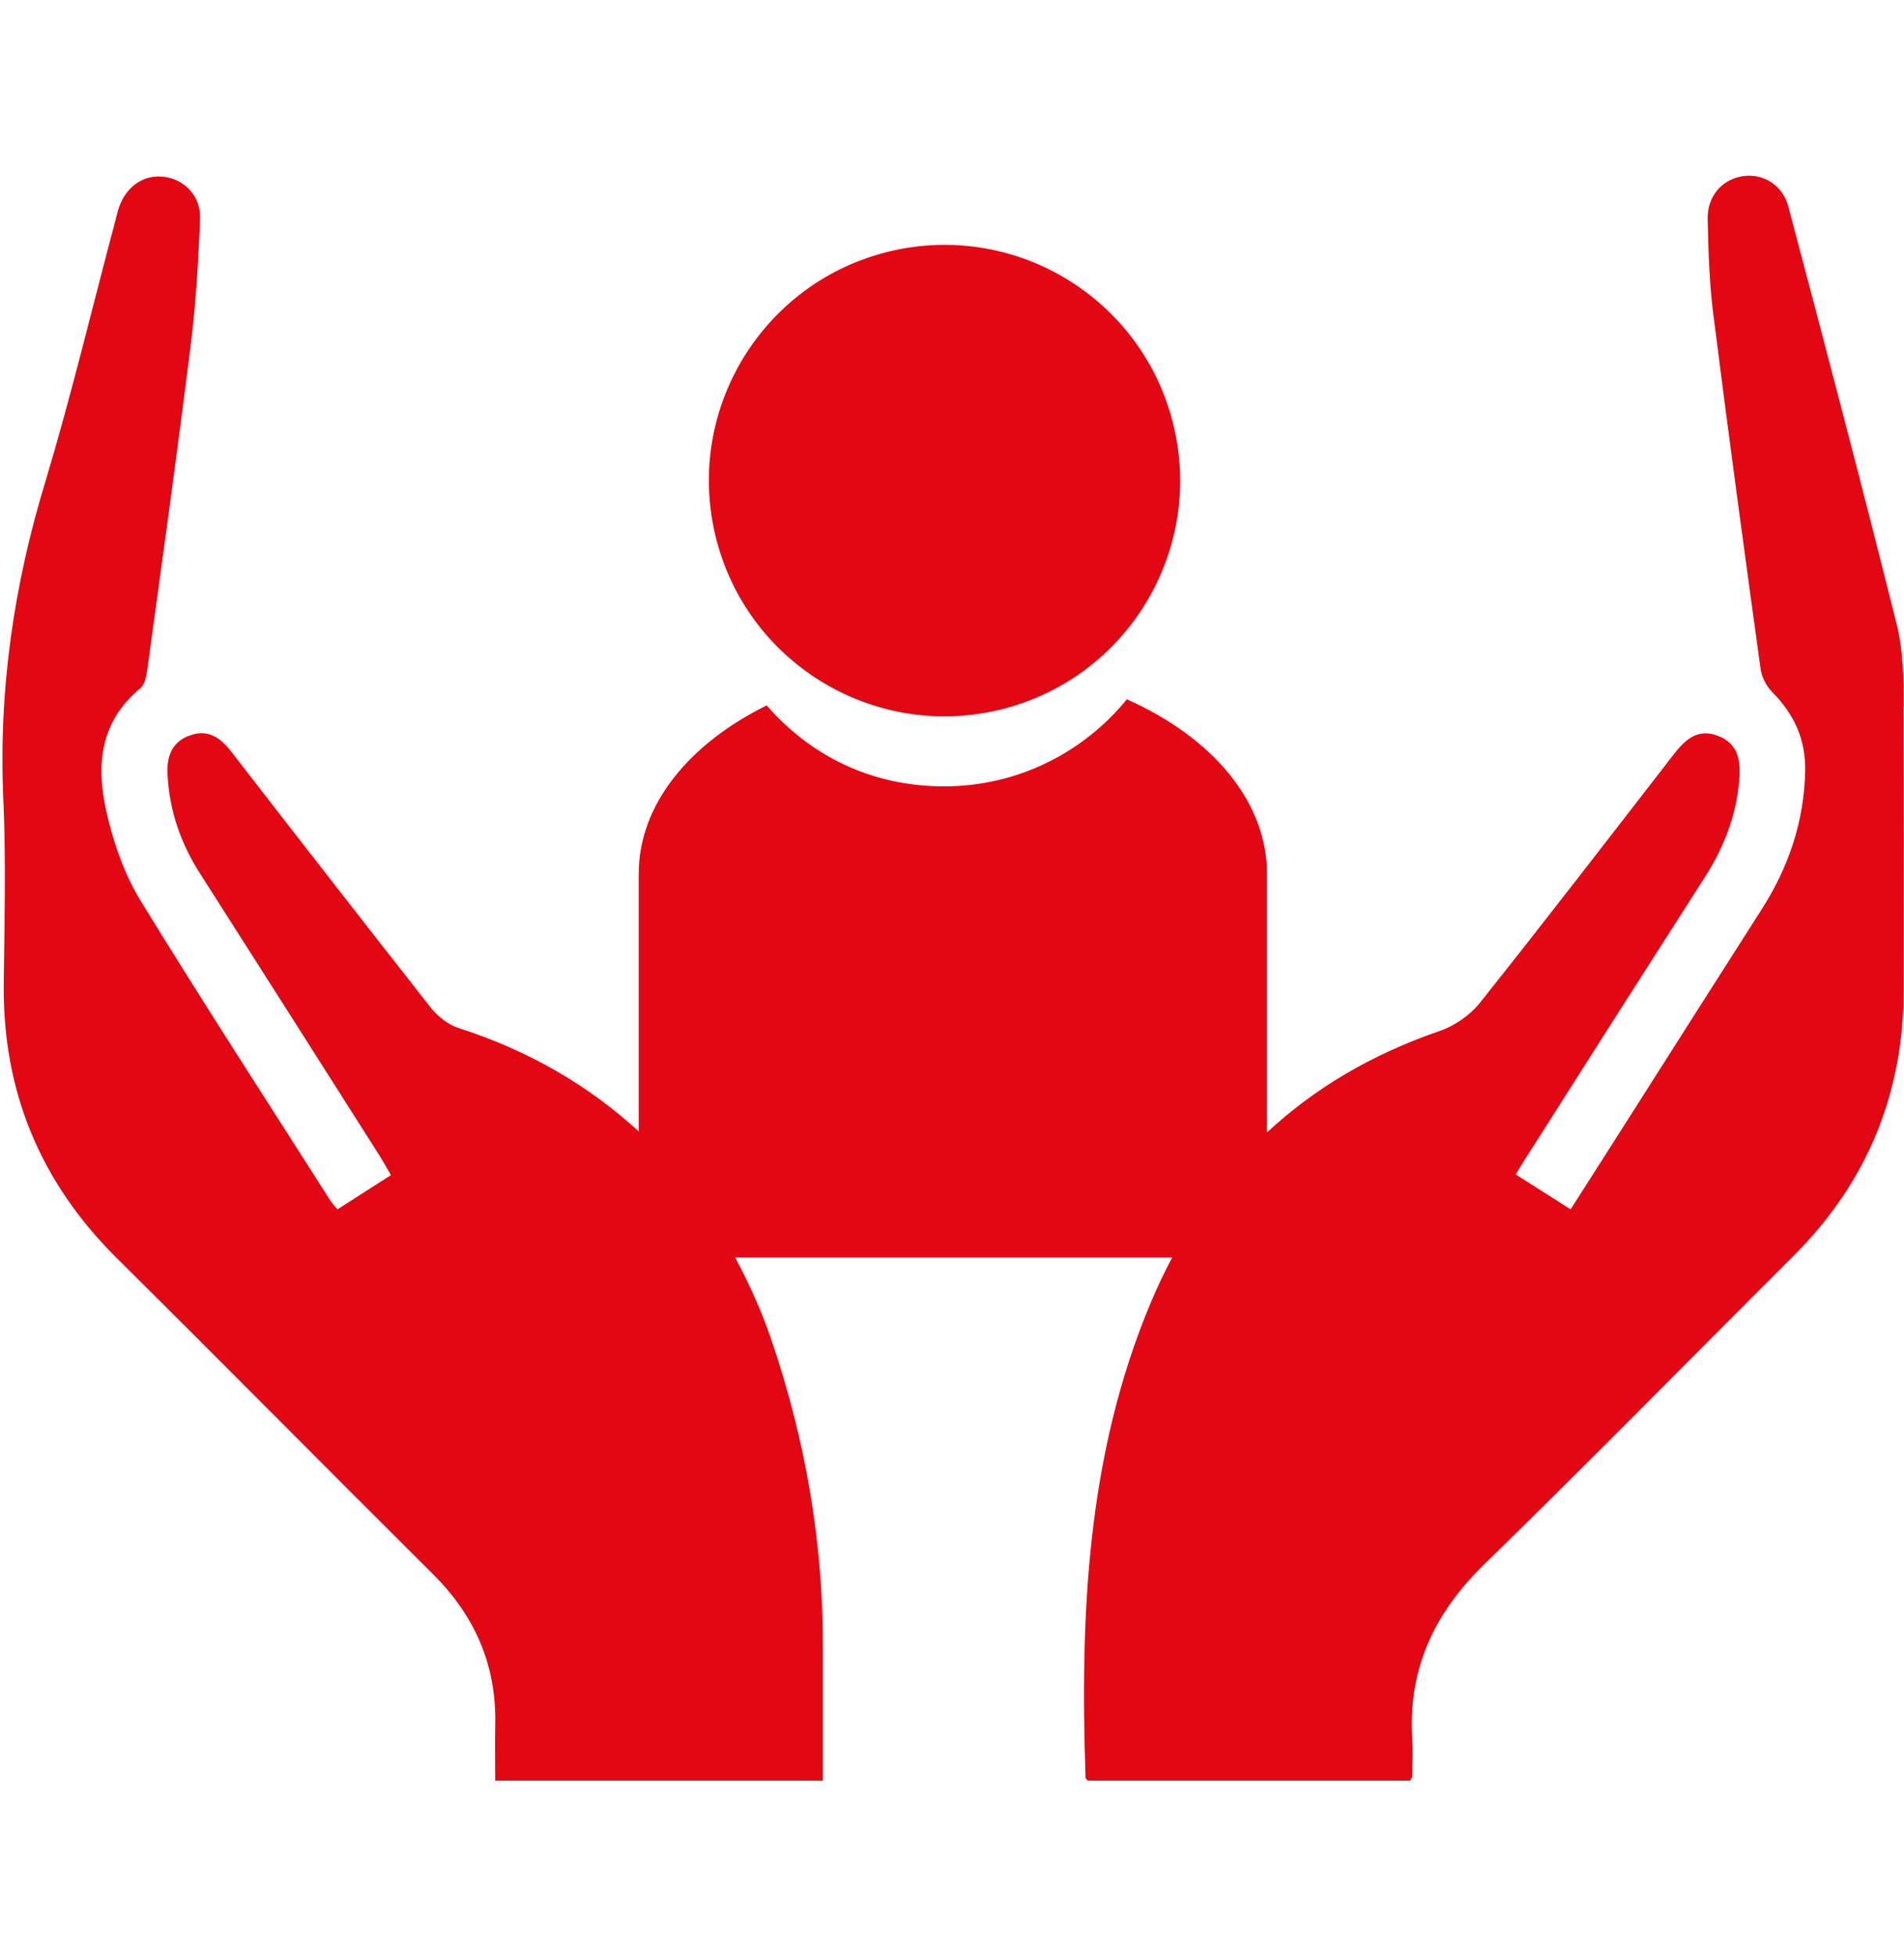 <?xml version="1.0" encoding="UTF-8"?>
<svg xmlns="http://www.w3.org/2000/svg" id="Ebene_2" data-name="Ebene 2" viewBox="0 0 56.25 57.76">
  <defs>
    <style>
      .cls-1 {
        fill: #e30613;
        stroke-width: 0px;
      }
    </style>
  </defs>
  <circle class="cls-1" cx="27.9" cy="14.19" r="6.96" transform="translate(-2.51 6.79) rotate(-13.28)"></circle>
  <path class="cls-1" d="m56.24,20.88c0-.82-.01-1.67-.21-2.46-1.03-4.12-2.11-8.22-3.2-12.33-.17-.63-.74-.97-1.33-.89-.62.09-1.07.59-1.05,1.28.02.95.05,1.9.17,2.83.44,3.48.91,6.95,1.39,10.42.03.25.17.53.35.71.65.65.99,1.41.97,2.33-.03,1.49-.49,2.84-1.29,4.09-1.31,2.05-2.62,4.11-3.93,6.17-.56.88-1.12,1.76-1.71,2.68-.55-.35-1.07-.68-1.62-1.03.14-.23.25-.42.37-.6,1.74-2.74,3.48-5.47,5.23-8.2.55-.86.91-1.79,1-2.82.05-.58-.01-1.11-.65-1.34-.61-.22-.97.15-1.31.59-1.89,2.44-3.77,4.88-5.69,7.29-.29.37-.75.69-1.19.84-2.01.69-3.7,1.69-5.11,3v-7.64c0-2.15-1.64-4.04-4.14-5.15-1.28,1.57-3.22,2.57-5.4,2.57s-3.97-.93-5.24-2.39c-2.29,1.13-3.78,2.93-3.78,4.97v7.61c-1.46-1.34-3.22-2.38-5.34-3.06-.3-.1-.6-.34-.8-.59-1.98-2.52-3.95-5.05-5.91-7.58-.31-.4-.68-.65-1.19-.47-.54.18-.71.61-.68,1.15.05,1.07.39,2.05.97,2.95,1.77,2.77,3.53,5.54,5.29,8.31.11.18.22.37.34.58-.55.35-1.05.67-1.58,1.01-.09-.11-.17-.19-.23-.29-1.86-2.92-3.75-5.83-5.56-8.78-.45-.72-.76-1.56-.97-2.39-.37-1.44-.37-2.85.94-3.93.13-.11.17-.35.2-.54.44-3.21.89-6.43,1.29-9.64.15-1.22.22-2.45.27-3.67.03-.68-.46-1.18-1.08-1.25-.59-.07-1.11.29-1.32.92-.04.13-.08.27-.11.41-.68,2.55-1.29,5.11-2.05,7.64C.41,17.26-.05,20.39.1,23.63c.08,1.81.03,3.63.01,5.44-.03,3.17,1.09,5.85,3.34,8.08,3.12,3.09,6.21,6.22,9.33,9.32,1.26,1.25,1.9,2.72,1.85,4.5-.01.54,0,1.07,0,1.61h9.68c0-1.29,0-2.56,0-3.82.02-3.17-.51-6.25-1.54-9.25-.29-.85-.66-1.64-1.05-2.38h12.91c-.23.43-.44.88-.64,1.35-1.89,4.51-2.08,9.23-1.92,14.01,0,.03.04.06.07.09h9.52c.03-.06.06-.1.06-.13,0-.36.03-.73,0-1.09-.13-2.07.65-3.73,2.13-5.17,3.08-3,6.08-6.06,9.12-9.09,2.2-2.19,3.28-4.83,3.27-7.93,0-2.76.01-5.52-.01-8.29Z"></path>
</svg>
